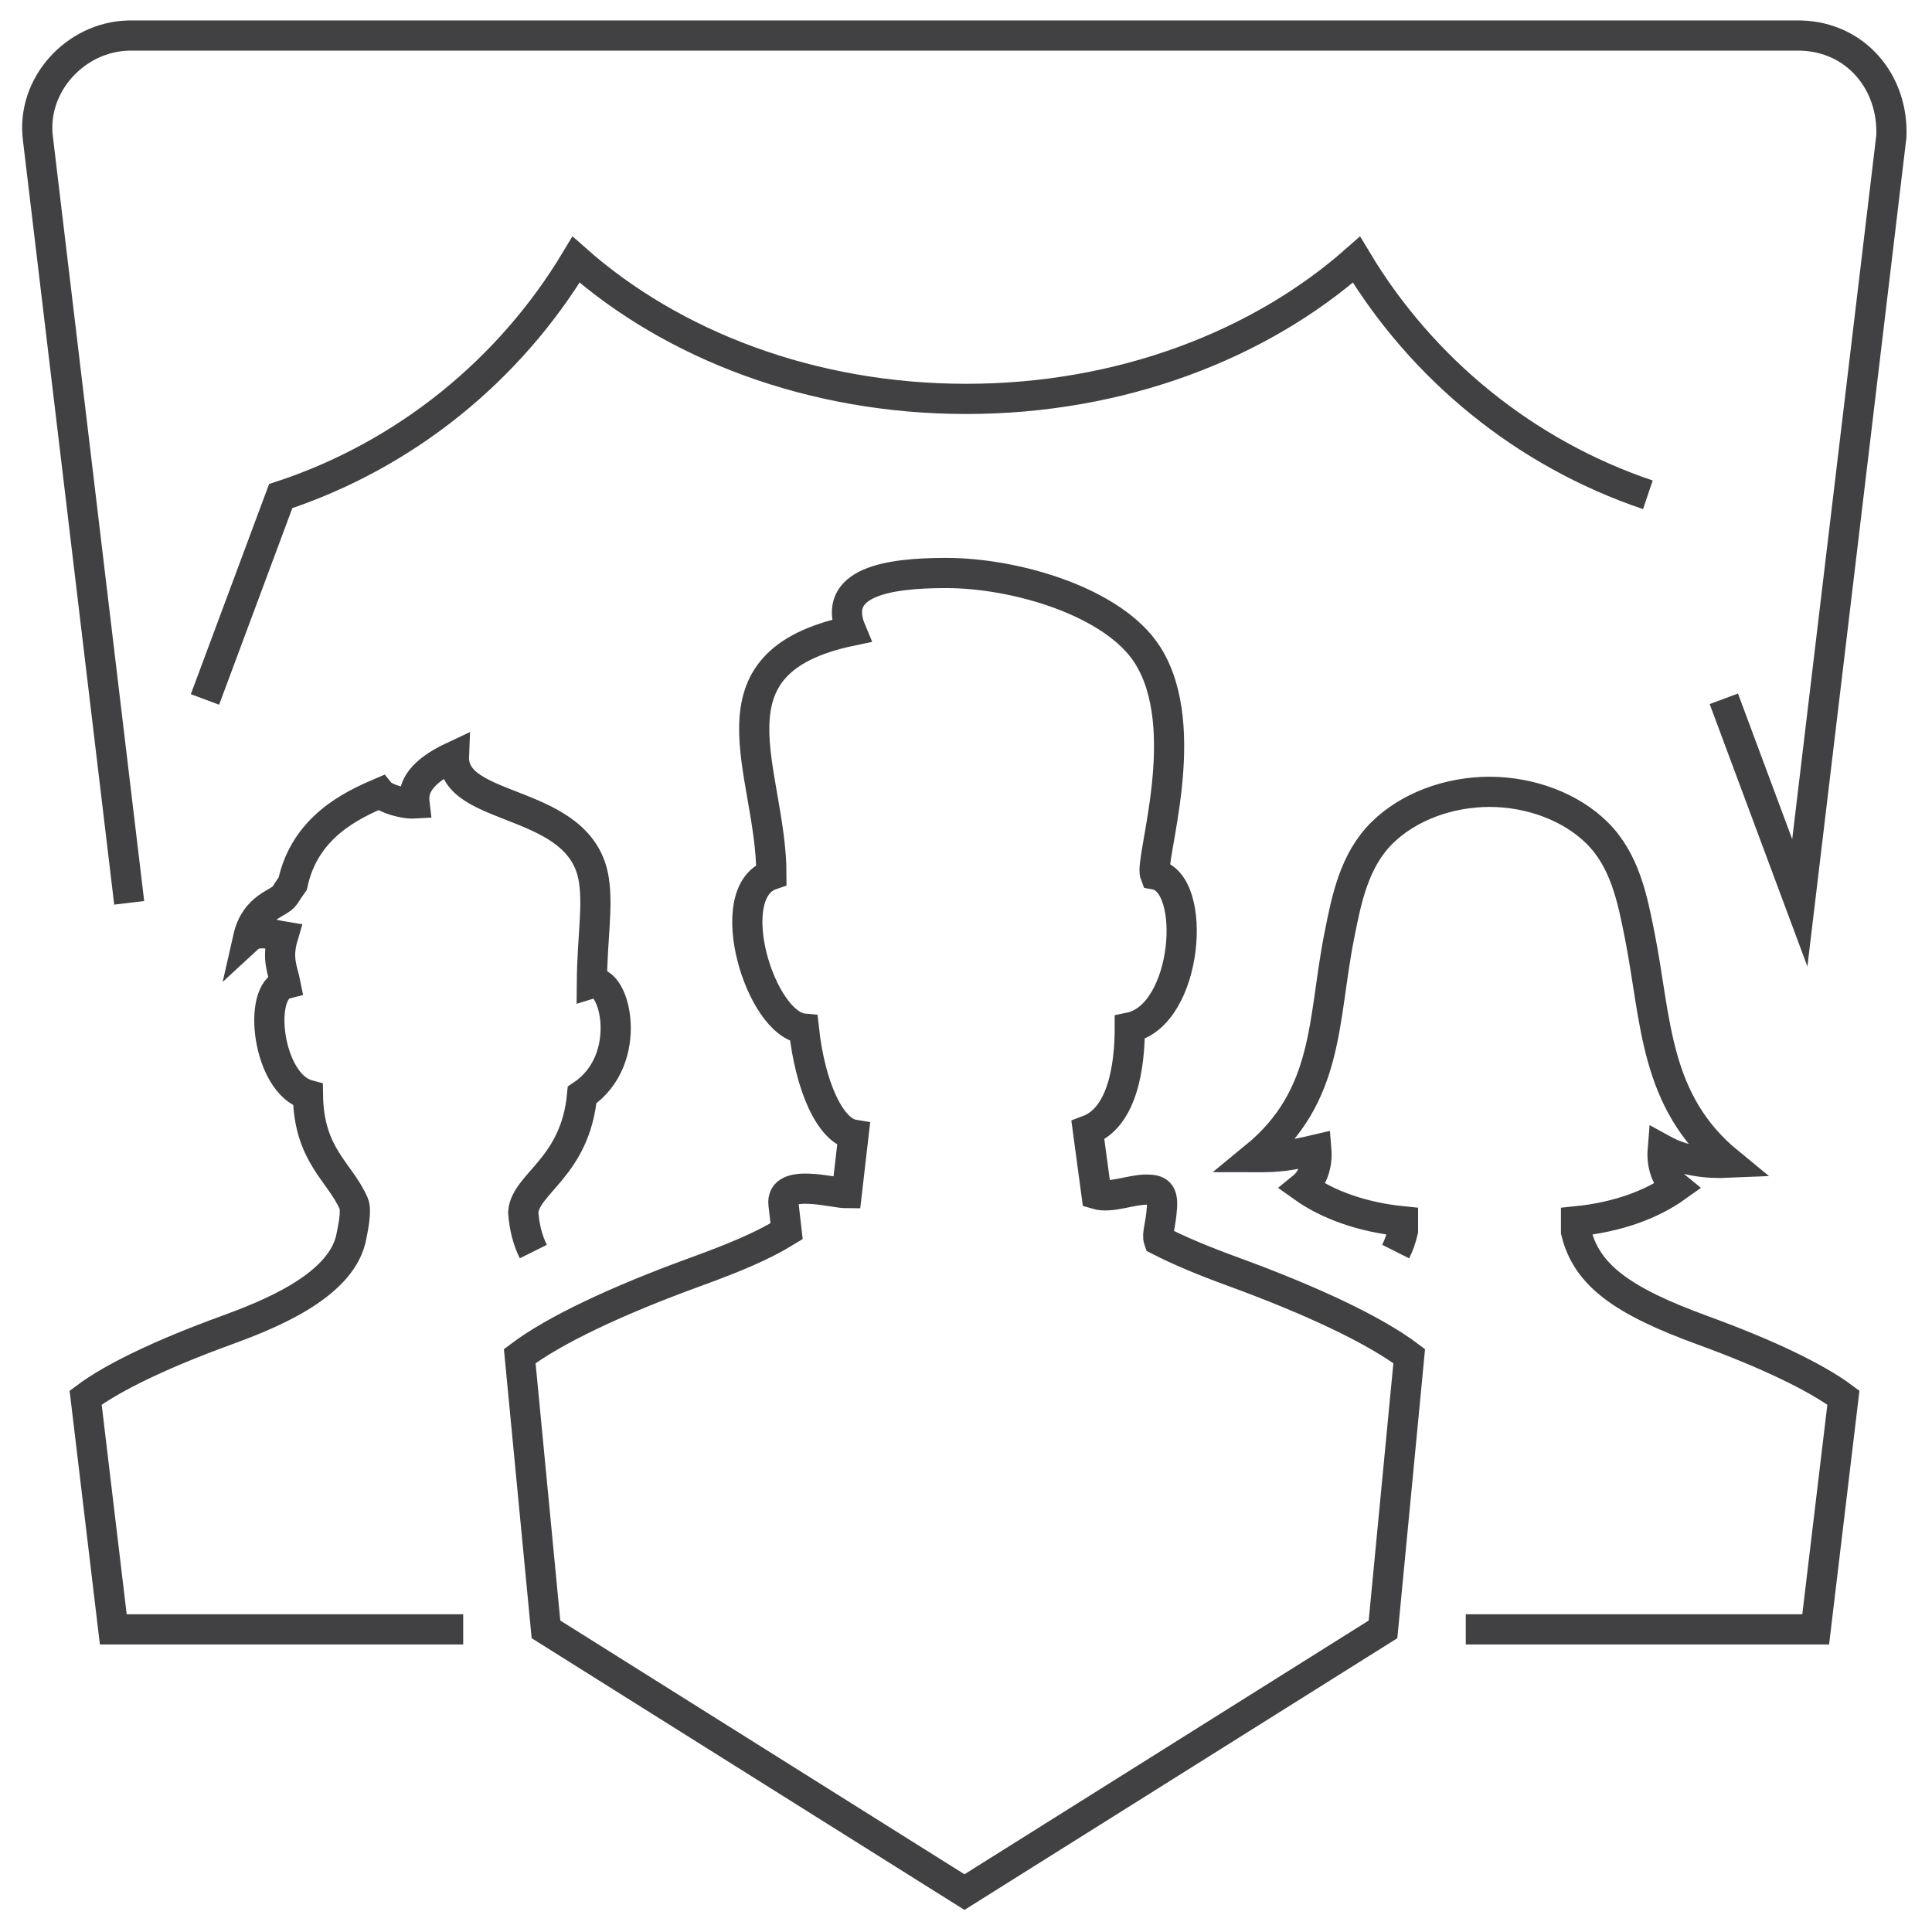 <?xml version="1.0" encoding="utf-8"?>
<!-- Generator: Adobe Illustrator 16.0.0, SVG Export Plug-In . SVG Version: 6.00 Build 0)  -->
<!DOCTYPE svg PUBLIC "-//W3C//DTD SVG 1.1//EN" "http://www.w3.org/Graphics/SVG/1.1/DTD/svg11.dtd">
<svg version="1.1" id="Layer_1" xmlns="http://www.w3.org/2000/svg" xmlns:xlink="http://www.w3.org/1999/xlink" x="0px" y="0px"
	 width="64px" height="64px" viewBox="0 0 64 64" enable-background="new 0 0 64 64" xml:space="preserve">
<path id="Target_Audience_1_" fill="none" stroke="#414042" stroke-miterlimit="10" d="M54.588,16.391
	c-4.069-1.373-7.484-4.167-9.654-7.79c-3.203,2.833-7.807,4.613-12.926,4.613c-5.122,0-9.725-1.78-12.926-4.613
	c-2.196,3.66-5.66,6.477-9.783,7.833L6.79,23.17 M4.28,29.908L1.257,4.596c-0.23-1.769,1.23-3.37,2.99-3.418h55.41
	c1.829,0.051,3.07,1.551,2.997,3.339l-3.033,25.391l-2.517-6.759 M40.844,42.124c-0.967-0.352-1.779-0.691-2.457-1.039
	c-0.071-0.204,0.066-0.484,0.105-1.094c0.03-0.472-0.111-0.584-0.515-0.584c-0.51,0-1.184,0.292-1.654,0.154l-0.285-2.117
	c1.15-0.429,1.388-2.129,1.388-3.407c1.935-0.396,2.268-4.813,0.838-5.068c-0.191-0.496,1.307-4.835-0.256-7.279
	c-1.11-1.739-4.326-2.709-6.671-2.709c-1.892,0-3.824,0.288-3.14,1.916c-5.04,1.054-2.643,4.637-2.643,8.082
	c-1.699,0.579-0.373,4.968,1.075,5.096c0.211,1.946,0.888,3.387,1.646,3.512l-0.224,1.939c-0.439,0-2.198-0.514-2.097,0.361
	l0.103,0.899c-0.79,0.486-1.685,0.86-2.999,1.34c-2.652,0.965-4.709,1.943-5.841,2.798l0.869,9.051l13.863,8.703l13.865-8.703
	l0.868-9.051C45.55,44.069,43.493,43.093,40.844,42.124L40.844,42.124z M48.556,53.975h11.591l0.918-7.675
	c-0.904-0.677-2.538-1.457-4.651-2.228c-2.668-0.974-3.857-1.822-4.206-3.271v-0.342c1.389-0.14,2.513-0.563,3.315-1.136
	c-0.325-0.265-0.484-0.746-0.443-1.242c0.687,0.378,1.438,0.469,2.192,0.436c-2.488-2.037-2.396-4.722-2.955-7.531
	c-0.24-1.216-0.494-2.492-1.42-3.403c-0.861-0.847-2.179-1.349-3.554-1.353c-1.377,0.004-2.693,0.505-3.555,1.353
	c-0.925,0.912-1.18,2.188-1.42,3.403c-0.561,2.809-0.314,5.311-2.801,7.348c0.811,0.003,1.186-0.053,2.038-0.253
	c0.041,0.496-0.118,0.978-0.443,1.242c0.802,0.572,1.927,0.996,3.314,1.136v0.313c-0.056,0.245-0.136,0.475-0.243,0.688
	 M17.667,41.46c-0.192-0.386-0.298-0.814-0.335-1.306c0.08-0.961,1.725-1.482,1.951-3.881c1.76-1.176,1.089-3.932,0.323-3.698
	c0.013-1.525,0.205-2.494,0.069-3.409c-0.409-2.776-4.714-2.202-4.637-4.117c-1.278,0.596-1.354,1.167-1.306,1.567
	c-0.373,0.022-0.991-0.176-1.134-0.35c-0.952,0.407-2.5,1.13-2.901,3.006c-0.08,0.111-0.167,0.24-0.261,0.388
	c-0.185,0.285-0.977,0.346-1.218,1.411c0.307-0.283,0.833-0.104,1.158-0.051c-0.222,0.746-0.005,1.128,0.083,1.574
	c-0.954,0.242-0.593,3.312,0.742,3.675c0.026,2.015,1.062,2.546,1.517,3.602c0.107,0.249-0.038,0.888-0.101,1.197
	c-0.397,1.586-2.788,2.513-4.131,3.004c-2.115,0.771-3.747,1.551-4.649,2.228l0.916,7.675h11.591"/>
</svg>
